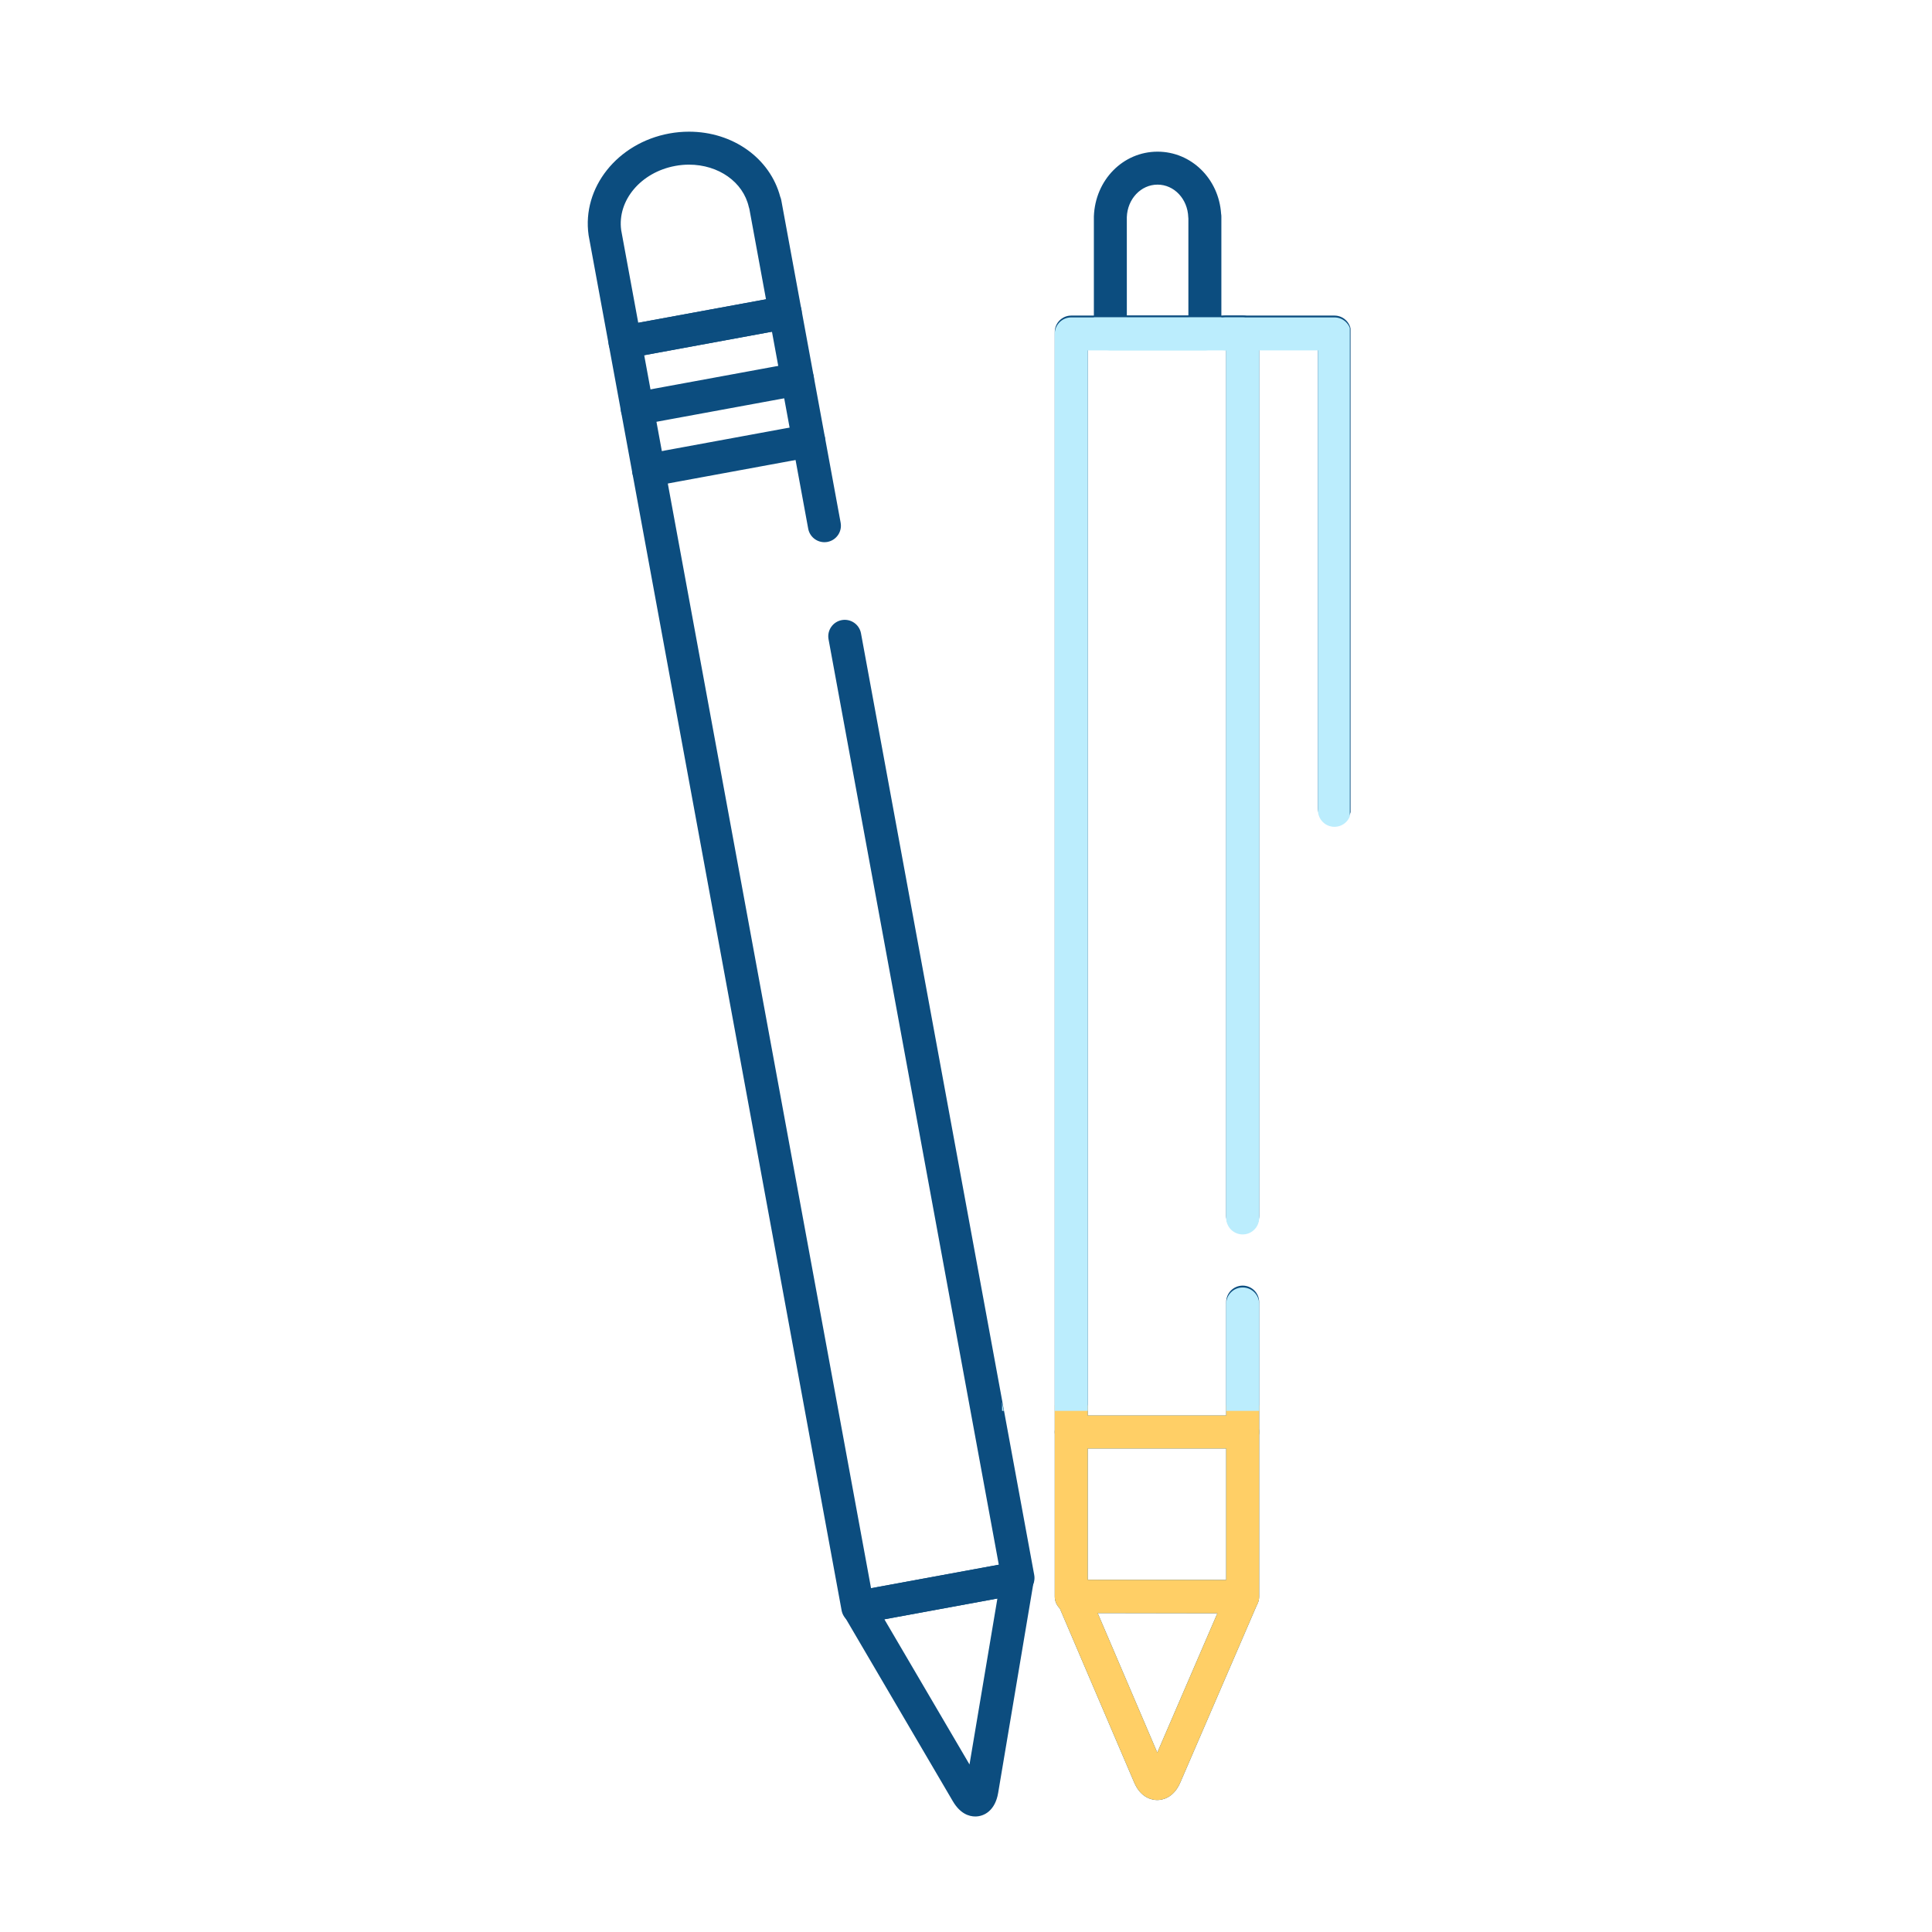 <svg xmlns="http://www.w3.org/2000/svg" xmlns:xlink="http://www.w3.org/1999/xlink" width="500" zoomAndPan="magnify" viewBox="0 0 375 375" height="500" preserveAspectRatio="xMidYMid meet" version="1.0"><defs><clipPath id="id1"><path d="M 163 303 L 201 303 L 201 352.508 L 163 352.508 Z M 163 303 " clip-rule="nonzero"/></clipPath><clipPath id="id2"><path d="M 114 25.508 L 156 25.508 L 156 70 L 114 70 Z M 114 25.508 " clip-rule="nonzero"/></clipPath><clipPath id="id3"><path d="M 234 61 L 262.137 61 L 262.137 161 L 234 161 Z M 234 61 " clip-rule="nonzero"/></clipPath><clipPath id="id4"><path d="M 204 272.773 L 245 272.773 L 245 314 L 204 314 Z M 204 272.773 " clip-rule="nonzero"/></clipPath><clipPath id="id5"><path d="M 194.5 61.602 L 201 61.602 L 201 273.852 L 194.5 273.852 Z M 194.5 61.602 " clip-rule="nonzero"/></clipPath><clipPath id="id6"><path d="M 212 61.602 L 238 61.602 L 238 69 L 212 69 Z M 212 61.602 " clip-rule="nonzero"/></clipPath><clipPath id="id7"><path d="M 204 61.602 L 245 61.602 L 245 273.852 L 204 273.852 Z M 204 61.602 " clip-rule="nonzero"/></clipPath><clipPath id="id8"><path d="M 234 61.602 L 262 61.602 L 262 161 L 234 161 Z M 234 61.602 " clip-rule="nonzero"/></clipPath></defs><g clip-path="url(#id1)"><path fill="rgb(4.709%, 30.199%, 49.799%)" d="M 189.309 352.578 C 188.113 352.578 186.383 352.066 184.945 349.617 L 163.945 313.805 C 163.879 313.691 163.777 313.484 163.715 313.348 C 163.305 312.473 163.305 311.457 163.73 310.586 C 164.176 309.668 165.027 309.02 166.031 308.832 L 196.906 303.152 C 197.902 302.973 198.93 303.273 199.672 303.965 C 200.379 304.625 200.746 305.574 200.676 306.539 C 200.668 306.719 200.652 306.891 200.621 307.078 L 193.742 348 C 193.176 351.375 191.082 352.578 189.309 352.578 Z M 171.656 314.305 L 188.18 342.48 L 193.594 310.27 Z M 171.656 314.305 " fill-opacity="1" fill-rule="nonzero"/></g><g clip-path="url(#id2)"><path fill="rgb(4.709%, 30.199%, 49.799%)" d="M 121.309 69.578 C 119.797 69.578 118.449 68.5 118.168 66.957 L 114.262 45.746 C 114.258 45.703 114.25 45.66 114.242 45.617 C 112.941 36.422 119.828 27.762 129.918 25.906 C 131.176 25.676 132.461 25.559 133.727 25.559 C 142.27 25.559 149.469 30.73 151.445 38.199 C 151.539 38.41 151.605 38.637 151.648 38.871 L 155.551 60.078 C 155.707 60.914 155.52 61.777 155.039 62.473 C 154.559 63.172 153.82 63.652 152.984 63.805 L 121.891 69.523 C 121.695 69.559 121.504 69.578 121.309 69.578 Z M 120.57 44.66 L 123.883 62.652 L 148.68 58.094 L 145.449 40.535 C 145.406 40.414 145.371 40.293 145.34 40.168 C 144.242 35.332 139.469 31.957 133.727 31.957 C 132.848 31.957 131.957 32.039 131.078 32.203 C 124.395 33.43 119.793 38.895 120.57 44.66 Z M 120.57 44.66 " fill-opacity="1" fill-rule="nonzero"/></g><path fill="rgb(4.709%, 30.199%, 49.799%)" d="M 166.5 315.195 C 164.984 315.199 163.641 314.117 163.355 312.574 L 118.168 66.957 C 118.016 66.121 118.199 65.258 118.68 64.562 C 119.16 63.863 119.902 63.383 120.734 63.23 L 151.828 57.512 C 153.57 57.195 155.234 58.344 155.555 60.078 L 163.168 101.461 C 163.488 103.199 162.336 104.867 160.598 105.188 C 158.859 105.504 157.191 104.355 156.871 102.617 L 149.836 64.383 L 125.039 68.945 L 169.07 308.27 L 193.867 303.711 L 160.82 124.086 C 160.5 122.348 161.652 120.68 163.391 120.359 C 165.129 120.047 166.797 121.191 167.117 122.926 L 200.742 305.699 C 200.895 306.535 200.711 307.395 200.23 308.094 C 199.75 308.793 199.008 309.273 198.176 309.426 L 167.082 315.145 C 166.887 315.18 166.688 315.195 166.5 315.195 Z M 166.5 315.195 " fill-opacity="1" fill-rule="nonzero"/><path fill="rgb(4.709%, 30.199%, 49.799%)" d="M 123.688 82.504 C 122.172 82.504 120.828 81.422 120.543 79.883 C 120.223 78.145 121.375 76.477 123.113 76.156 L 154.203 70.438 C 155.949 70.125 157.613 71.27 157.93 73.008 C 158.25 74.742 157.098 76.41 155.359 76.73 L 124.27 82.449 C 124.074 82.484 123.879 82.504 123.688 82.504 Z M 123.688 82.504 " fill-opacity="1" fill-rule="nonzero"/><path fill="rgb(4.709%, 30.199%, 49.799%)" d="M 125.891 94.48 C 124.379 94.48 123.031 93.398 122.746 91.859 C 122.426 90.121 123.578 88.453 125.316 88.133 L 156.406 82.414 C 158.148 82.098 159.816 83.246 160.133 84.984 C 160.453 86.719 159.305 88.387 157.566 88.707 L 126.473 94.426 C 126.277 94.461 126.082 94.48 125.891 94.48 Z M 125.891 94.48 " fill-opacity="1" fill-rule="nonzero"/><path fill="rgb(4.709%, 30.199%, 49.799%)" d="M 224.617 349.387 C 223.711 349.387 221.457 349.055 220.141 345.965 L 205.332 311.309 C 205.277 311.176 205.203 310.961 205.16 310.801 C 204.867 309.859 205.027 308.832 205.598 308.02 C 206.195 307.164 207.156 306.684 208.223 306.656 L 241.156 306.715 C 242.199 306.715 243.18 307.23 243.777 308.086 C 244.34 308.898 244.496 309.926 244.207 310.863 C 244.16 311.039 244.102 311.207 244.023 311.383 L 229.094 345.98 C 227.77 349.055 225.523 349.387 224.617 349.387 Z M 213.043 313.066 L 224.629 340.18 L 236.309 313.105 Z M 213.043 313.066 " fill-opacity="1" fill-rule="nonzero"/><path fill="rgb(4.709%, 30.199%, 49.799%)" d="M 233.867 67.652 L 215.52 67.652 C 213.75 67.652 212.32 66.219 212.32 64.453 L 212.32 42.039 C 212.562 34.922 217.992 29.438 224.68 29.438 C 231.227 29.438 236.566 34.691 237.016 41.484 C 237.051 41.664 237.066 41.848 237.066 42.039 L 237.066 64.453 C 237.066 66.219 235.633 67.652 233.867 67.652 Z M 218.719 61.254 L 230.664 61.254 L 230.664 42.43 C 230.652 42.34 230.645 42.242 230.641 42.148 C 230.52 38.609 227.898 35.836 224.68 35.836 C 221.457 35.836 218.836 38.609 218.715 42.148 Z M 218.719 61.254 " fill-opacity="1" fill-rule="nonzero"/><path fill="rgb(4.709%, 30.199%, 49.799%)" d="M 241.203 313.086 L 207.926 313.086 C 206.156 313.086 204.727 311.652 204.727 309.887 L 204.727 64.453 C 204.727 62.688 206.156 61.254 207.926 61.254 L 241.203 61.254 C 242.969 61.254 244.402 62.688 244.402 64.453 L 244.402 236.047 C 244.402 237.816 242.969 239.246 241.203 239.246 C 239.434 239.246 238 237.816 238 236.047 L 238 67.652 L 211.125 67.652 L 211.125 306.688 L 238 306.688 L 238 252.738 C 238 250.969 239.434 249.539 241.203 249.539 C 242.969 249.539 244.402 250.969 244.402 252.738 L 244.402 309.887 C 244.402 311.652 242.969 313.086 241.203 313.086 Z M 241.203 313.086 " fill-opacity="1" fill-rule="nonzero"/><path fill="rgb(4.709%, 30.199%, 49.799%)" d="M 241.203 281.145 L 207.926 281.145 C 206.156 281.145 204.727 279.715 204.727 277.945 C 204.727 276.18 206.156 274.746 207.926 274.746 L 241.203 274.746 C 242.969 274.746 244.402 276.18 244.402 277.945 C 244.402 279.715 242.969 281.145 241.203 281.145 Z M 241.203 281.145 " fill-opacity="1" fill-rule="nonzero"/><g clip-path="url(#id3)"><path fill="rgb(4.709%, 30.199%, 49.799%)" d="M 259.02 160.129 C 257.25 160.129 255.816 158.695 255.816 156.93 L 255.816 67.652 L 237.891 67.652 C 236.121 67.652 234.691 66.219 234.691 64.453 C 234.691 62.688 236.121 61.254 237.891 61.254 L 259.02 61.254 C 260.785 61.254 262.219 62.688 262.219 64.453 L 262.219 156.93 C 262.219 158.695 260.785 160.129 259.02 160.129 Z M 259.02 160.129 " fill-opacity="1" fill-rule="nonzero"/></g><path fill="rgb(100%, 81.18%, 39.999%)" d="M 224.617 349.387 C 223.711 349.387 221.457 349.055 220.141 345.965 L 205.332 311.309 C 205.277 311.176 205.203 310.961 205.16 310.801 C 204.867 309.859 205.027 308.832 205.598 308.02 C 206.195 307.164 207.156 306.684 208.223 306.656 L 241.156 306.715 C 242.199 306.719 243.18 307.23 243.777 308.086 C 244.34 308.898 244.496 309.926 244.207 310.863 C 244.16 311.039 244.102 311.207 244.023 311.383 L 229.094 345.98 C 227.77 349.055 225.523 349.387 224.617 349.387 Z M 213.043 313.066 L 224.629 340.18 L 236.309 313.105 Z M 213.043 313.066 " fill-opacity="1" fill-rule="nonzero"/><g clip-path="url(#id4)"><path fill="rgb(100%, 81.18%, 39.999%)" d="M 241.203 313.086 L 207.926 313.086 C 206.156 313.086 204.727 311.652 204.727 309.887 L 204.727 64.453 C 204.727 62.688 206.156 61.254 207.926 61.254 L 241.203 61.254 C 242.969 61.254 244.402 62.688 244.402 64.453 L 244.402 236.047 C 244.402 237.816 242.969 239.246 241.203 239.246 C 239.434 239.246 238 237.816 238 236.047 L 238 67.652 L 211.125 67.652 L 211.125 306.688 L 238 306.688 L 238 252.738 C 238 250.969 239.434 249.539 241.203 249.539 C 242.969 249.539 244.402 250.969 244.402 252.738 L 244.402 309.887 C 244.402 311.652 242.969 313.086 241.203 313.086 Z M 241.203 313.086 " fill-opacity="1" fill-rule="nonzero"/></g><path fill="rgb(100%, 81.18%, 39.999%)" d="M 241.203 281.145 L 207.926 281.145 C 206.156 281.145 204.727 279.715 204.727 277.945 C 204.727 276.18 206.156 274.746 207.926 274.746 L 241.203 274.746 C 242.969 274.746 244.402 276.18 244.402 277.945 C 244.402 279.715 242.969 281.145 241.203 281.145 Z M 241.203 281.145 " fill-opacity="1" fill-rule="nonzero"/><g clip-path="url(#id5)"><path fill="rgb(73.329%, 92.94%, 99.219%)" d="M 166.5 315.555 C 164.984 315.555 163.641 314.473 163.355 312.934 L 118.168 67.312 C 118.016 66.477 118.199 65.617 118.68 64.918 C 119.16 64.219 119.902 63.738 120.734 63.586 L 151.828 57.867 C 153.57 57.551 155.234 58.699 155.555 60.438 L 163.168 101.816 C 163.488 103.555 162.336 105.223 160.598 105.543 C 158.859 105.859 157.191 104.711 156.871 102.973 L 149.836 64.738 L 125.039 69.301 L 169.07 308.625 L 193.867 304.066 L 160.82 124.441 C 160.5 122.703 161.652 121.035 163.391 120.715 C 165.129 120.402 166.797 121.547 167.117 123.285 L 200.742 306.059 C 200.895 306.891 200.711 307.754 200.23 308.453 C 199.75 309.148 199.008 309.629 198.176 309.781 L 167.082 315.5 C 166.887 315.539 166.688 315.555 166.5 315.555 Z M 166.5 315.555 " fill-opacity="1" fill-rule="nonzero"/></g><g clip-path="url(#id6)"><path fill="rgb(73.329%, 92.94%, 99.219%)" d="M 233.867 68.008 L 215.52 68.008 C 213.75 68.008 212.32 66.578 212.32 64.809 L 212.32 42.395 C 212.562 35.277 217.992 29.793 224.68 29.793 C 231.227 29.793 236.566 35.047 237.016 41.84 C 237.051 42.02 237.066 42.207 237.066 42.395 L 237.066 64.809 C 237.066 66.578 235.633 68.008 233.867 68.008 Z M 218.719 61.609 L 230.664 61.609 L 230.664 42.789 C 230.652 42.695 230.645 42.598 230.641 42.504 C 230.52 38.965 227.898 36.191 224.68 36.191 C 221.457 36.191 218.836 38.965 218.715 42.504 Z M 218.719 61.609 " fill-opacity="1" fill-rule="nonzero"/></g><g clip-path="url(#id7)"><path fill="rgb(73.329%, 92.94%, 99.219%)" d="M 241.203 313.441 L 207.926 313.441 C 206.156 313.441 204.727 312.008 204.727 310.242 L 204.727 64.809 C 204.727 63.043 206.156 61.609 207.926 61.609 L 241.203 61.609 C 242.969 61.609 244.402 63.043 244.402 64.809 L 244.402 236.402 C 244.402 238.172 242.969 239.602 241.203 239.602 C 239.434 239.602 238 238.172 238 236.402 L 238 68.008 L 211.125 68.008 L 211.125 307.043 L 238 307.043 L 238 253.094 C 238 251.324 239.434 249.895 241.203 249.895 C 242.969 249.895 244.402 251.324 244.402 253.094 L 244.402 310.242 C 244.402 312.008 242.969 313.441 241.203 313.441 Z M 241.203 313.441 " fill-opacity="1" fill-rule="nonzero"/></g><g clip-path="url(#id8)"><path fill="rgb(73.329%, 92.94%, 99.219%)" d="M 259.02 160.484 C 257.25 160.484 255.816 159.055 255.816 157.285 L 255.816 68.008 L 237.891 68.008 C 236.121 68.008 234.691 66.578 234.691 64.809 C 234.691 63.043 236.121 61.609 237.891 61.609 L 259.02 61.609 C 260.785 61.609 262.219 63.043 262.219 64.809 L 262.219 157.285 C 262.219 159.055 260.785 160.484 259.02 160.484 Z M 259.02 160.484 " fill-opacity="1" fill-rule="nonzero"/></g></svg>